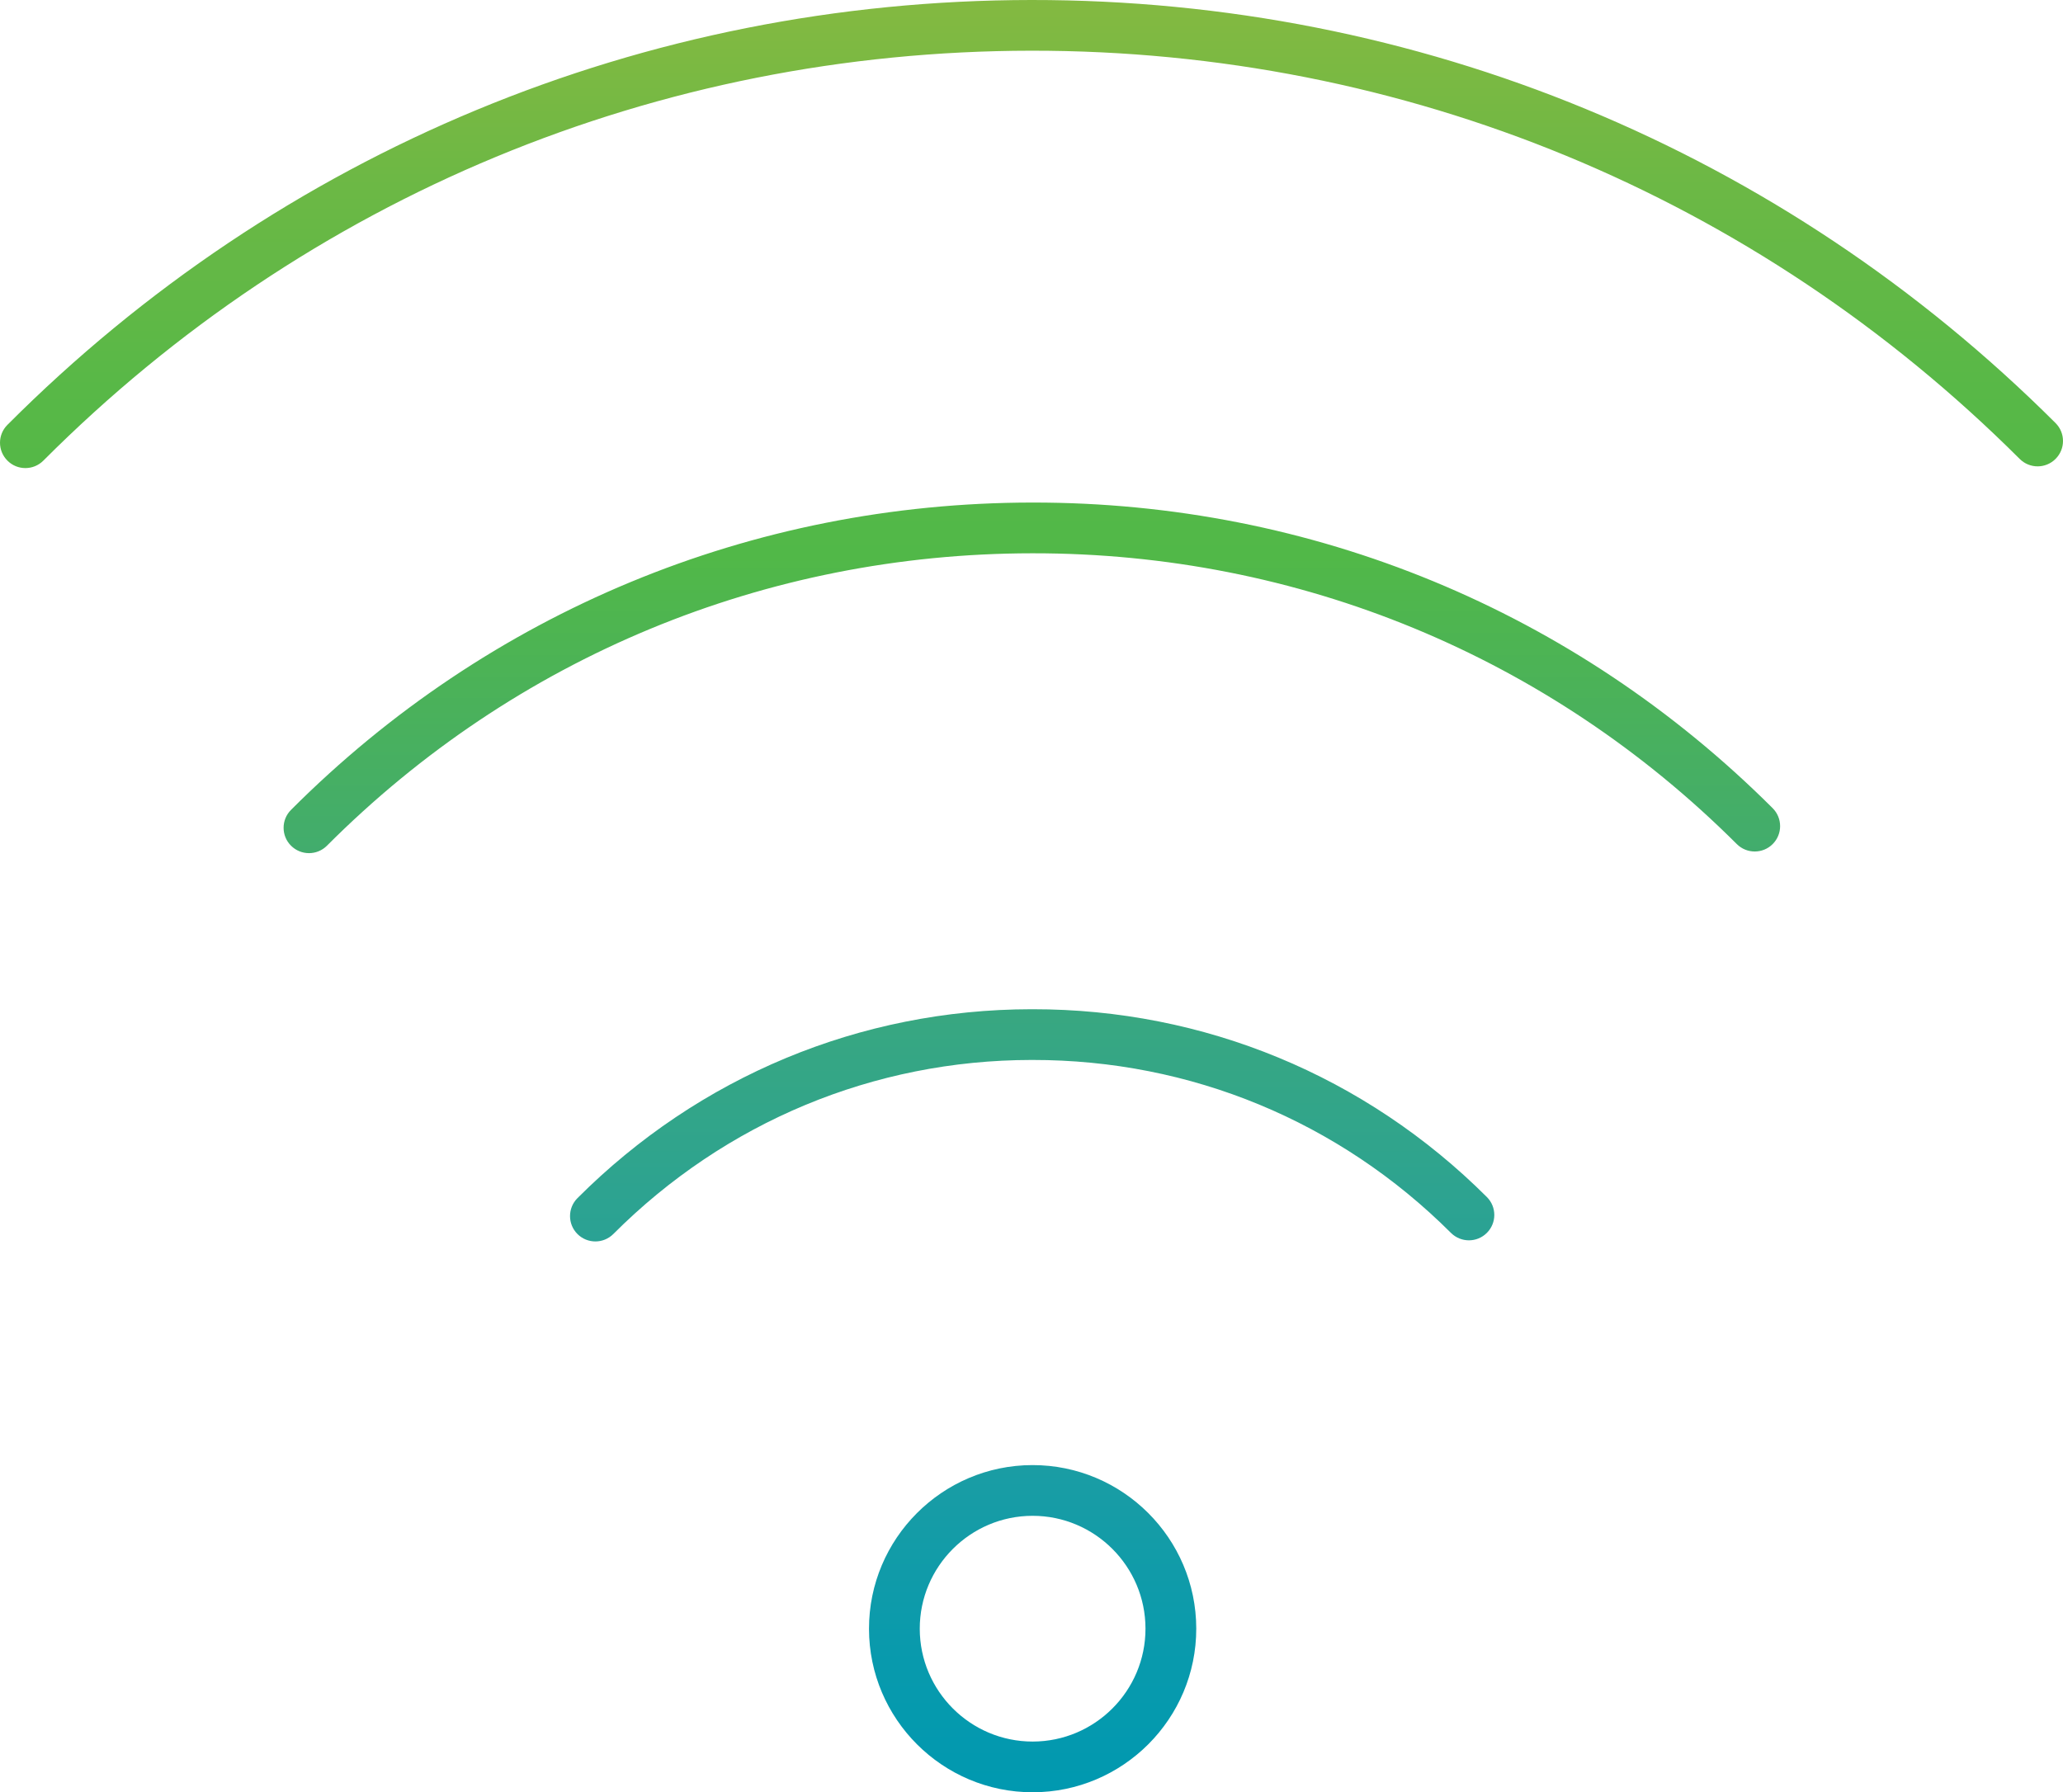 <?xml version="1.0" encoding="utf-8"?>
<!-- Generator: Adobe Illustrator 16.0.0, SVG Export Plug-In . SVG Version: 6.00 Build 0)  -->
<!DOCTYPE svg PUBLIC "-//W3C//DTD SVG 1.1//EN" "http://www.w3.org/Graphics/SVG/1.1/DTD/svg11.dtd">
<svg version="1.1" xmlns="http://www.w3.org/2000/svg" xmlns:xlink="http://www.w3.org/1999/xlink" x="0px" y="0px"
	 width="355.519px" height="308.921px" viewBox="0 0 355.519 308.921" enable-background="new 0 0 355.519 308.921"
	 xml:space="preserve">
<g id="Layer_2">
</g>
<g id="Layer_4">
</g>
<g id="Layer_1">
	<g>
		<defs>
			<rect id="SVGID_16_" x="-531.66" y="-914.924" width="3278.134" height="1155.152"/>
		</defs>
		<clipPath id="SVGID_2_">
			<use xlink:href="#SVGID_16_"  overflow="visible"/>
		</clipPath>
	</g>
	<g>
		<defs>
			<rect id="SVGID_18_" x="-543.253" y="-910.731" width="3278.134" height="1155.152"/>
		</defs>
		<clipPath id="SVGID_4_">
			<use xlink:href="#SVGID_18_"  overflow="visible"/>
		</clipPath>
	</g>
	<g>
		<defs>
			<path id="SVGID_29_" d="M177.97,300.18c-10.723,0.01-19.456-8.711-19.467-19.434c-0.01-10.729,8.708-19.465,19.43-19.475
				c10.729-0.01,19.459,8.71,19.469,19.438C197.414,291.433,188.699,300.17,177.97,300.18 M177.979,308.921
				c15.547-0.015,28.189-12.675,28.174-28.22c-0.015-15.549-12.681-28.188-28.228-28.174s-28.184,12.678-28.169,28.228
				C149.771,296.299,162.432,308.936,177.979,308.921 M99.515,212.701c0.85,0.852,1.974,1.278,3.095,1.277s2.233-0.431,3.087-1.28
				c19.295-19.323,44.885-29.974,72.048-30c0.063-0.002,0.121-0.002,0.184,0c27.227-0.025,52.835,10.558,72.118,29.81
				c1.715,1.707,4.484,1.705,6.187-0.006c1.71-1.708,1.708-4.474-0.006-6.182c-20.941-20.9-48.749-32.395-78.298-32.366
				c-0.071-0.003-0.129,0-0.198,0c-29.492,0.027-57.273,11.59-78.221,32.563c-0.851,0.852-1.278,1.974-1.277,3.092
				C98.233,210.73,98.663,211.848,99.515,212.701 M50.16,145.776c0.858,0.849,1.974,1.276,3.095,1.275
				c1.115-0.001,2.236-0.431,3.086-1.281c32.399-32.46,75.554-50.36,121.514-50.403h0.091
				c45.836-0.043,88.933,17.754,121.362,50.123c1.708,1.704,4.48,1.701,6.182-0.006c1.708-1.708,1.705-4.475-0.006-6.185
				c-34.077-34.015-79.37-52.723-127.542-52.678h-0.099c-48.292,0.046-93.639,18.858-127.69,52.971
				c-0.856,0.853-1.281,1.971-1.28,3.092C48.875,143.803,49.302,144.926,50.16,145.776 M1.289,79.403
				c1.702,1.704,4.474,1.702,6.181-0.006C52.882,33.898,113.349,8.8,177.721,8.739c64.299-0.061,124.796,24.93,170.339,70.366
				c0.853,0.851,1.974,1.277,3.094,1.277c1.11-0.002,2.236-0.431,3.082-1.283c1.713-1.711,1.71-4.478-0.005-6.185
				C307.037,25.832,244.346-0.062,177.712,0C111.008,0.062,48.344,26.064,1.284,73.223C0.427,74.077-0.001,75.195,0,76.312
				C0.001,77.432,0.431,78.547,1.289,79.403"/>
		</defs>
		<clipPath id="SVGID_5_">
			<use xlink:href="#SVGID_29_"  overflow="visible"/>
		</clipPath>
		
			<linearGradient id="SVGID_7_" gradientUnits="userSpaceOnUse" x1="1330.105" y1="-1534.49" x2="1332.918" y2="-1534.49" gradientTransform="matrix(-0.103 -109.81 -109.81 0.103 -168187.719 146526.719)">
			<stop  offset="0" style="stop-color:#0099B0"/>
			<stop  offset="0.075" style="stop-color:#089AAD"/>
			<stop  offset="0.183" style="stop-color:#1A9DA4"/>
			<stop  offset="0.311" style="stop-color:#2AA294"/>
			<stop  offset="0.454" style="stop-color:#3AA87E"/>
			<stop  offset="0.607" style="stop-color:#4AB15B"/>
			<stop  offset="0.692" style="stop-color:#51B848"/>
			<stop  offset="0.787" style="stop-color:#58B847"/>
			<stop  offset="0.895" style="stop-color:#6BB845"/>
			<stop  offset="1" style="stop-color:#83B941"/>
		</linearGradient>
		<polygon clip-path="url(#SVGID_5_)" fill="url(#SVGID_7_)" points="0.219,309.088 -0.072,0.167 355.875,-0.168 356.166,308.754 		
			"/>
	</g>
	<g>
		<defs>
			<rect id="SVGID_36_" x="-937.67" y="-383.88" width="3823.012" height="1347.157"/>
		</defs>
		<clipPath id="SVGID_8_">
			<use xlink:href="#SVGID_36_"  overflow="visible"/>
		</clipPath>
	</g>
	<g>
		<defs>
			<rect id="SVGID_38_" x="-937.67" y="-383.88" width="3823.012" height="1347.157"/>
		</defs>
		<clipPath id="SVGID_9_">
			<use xlink:href="#SVGID_38_"  overflow="visible"/>
		</clipPath>
	</g>
	<g>
		<defs>
			<rect id="SVGID_40_" x="-937.67" y="-383.88" width="3823.012" height="1347.157"/>
		</defs>
		<clipPath id="SVGID_11_">
			<use xlink:href="#SVGID_40_"  overflow="visible"/>
		</clipPath>
	</g>
	<g>
		<defs>
			<rect id="SVGID_42_" x="-937.67" y="-383.88" width="3823.012" height="1347.157"/>
		</defs>
		<clipPath id="SVGID_13_">
			<use xlink:href="#SVGID_42_"  overflow="visible"/>
		</clipPath>
	</g>
	<g>
		<defs>
			<rect id="SVGID_44_" x="-954.168" y="-383.88" width="3823.007" height="1347.157"/>
		</defs>
		<clipPath id="SVGID_15_">
			<use xlink:href="#SVGID_44_"  overflow="visible"/>
		</clipPath>
	</g>
	<g>
		<defs>
			<rect id="SVGID_48_" x="-954.168" y="-383.88" width="3823.007" height="1347.157"/>
		</defs>
		<clipPath id="SVGID_17_">
			<use xlink:href="#SVGID_48_"  overflow="visible"/>
		</clipPath>
	</g>
</g>
<g id="Layer_3">
</g>
</svg>
